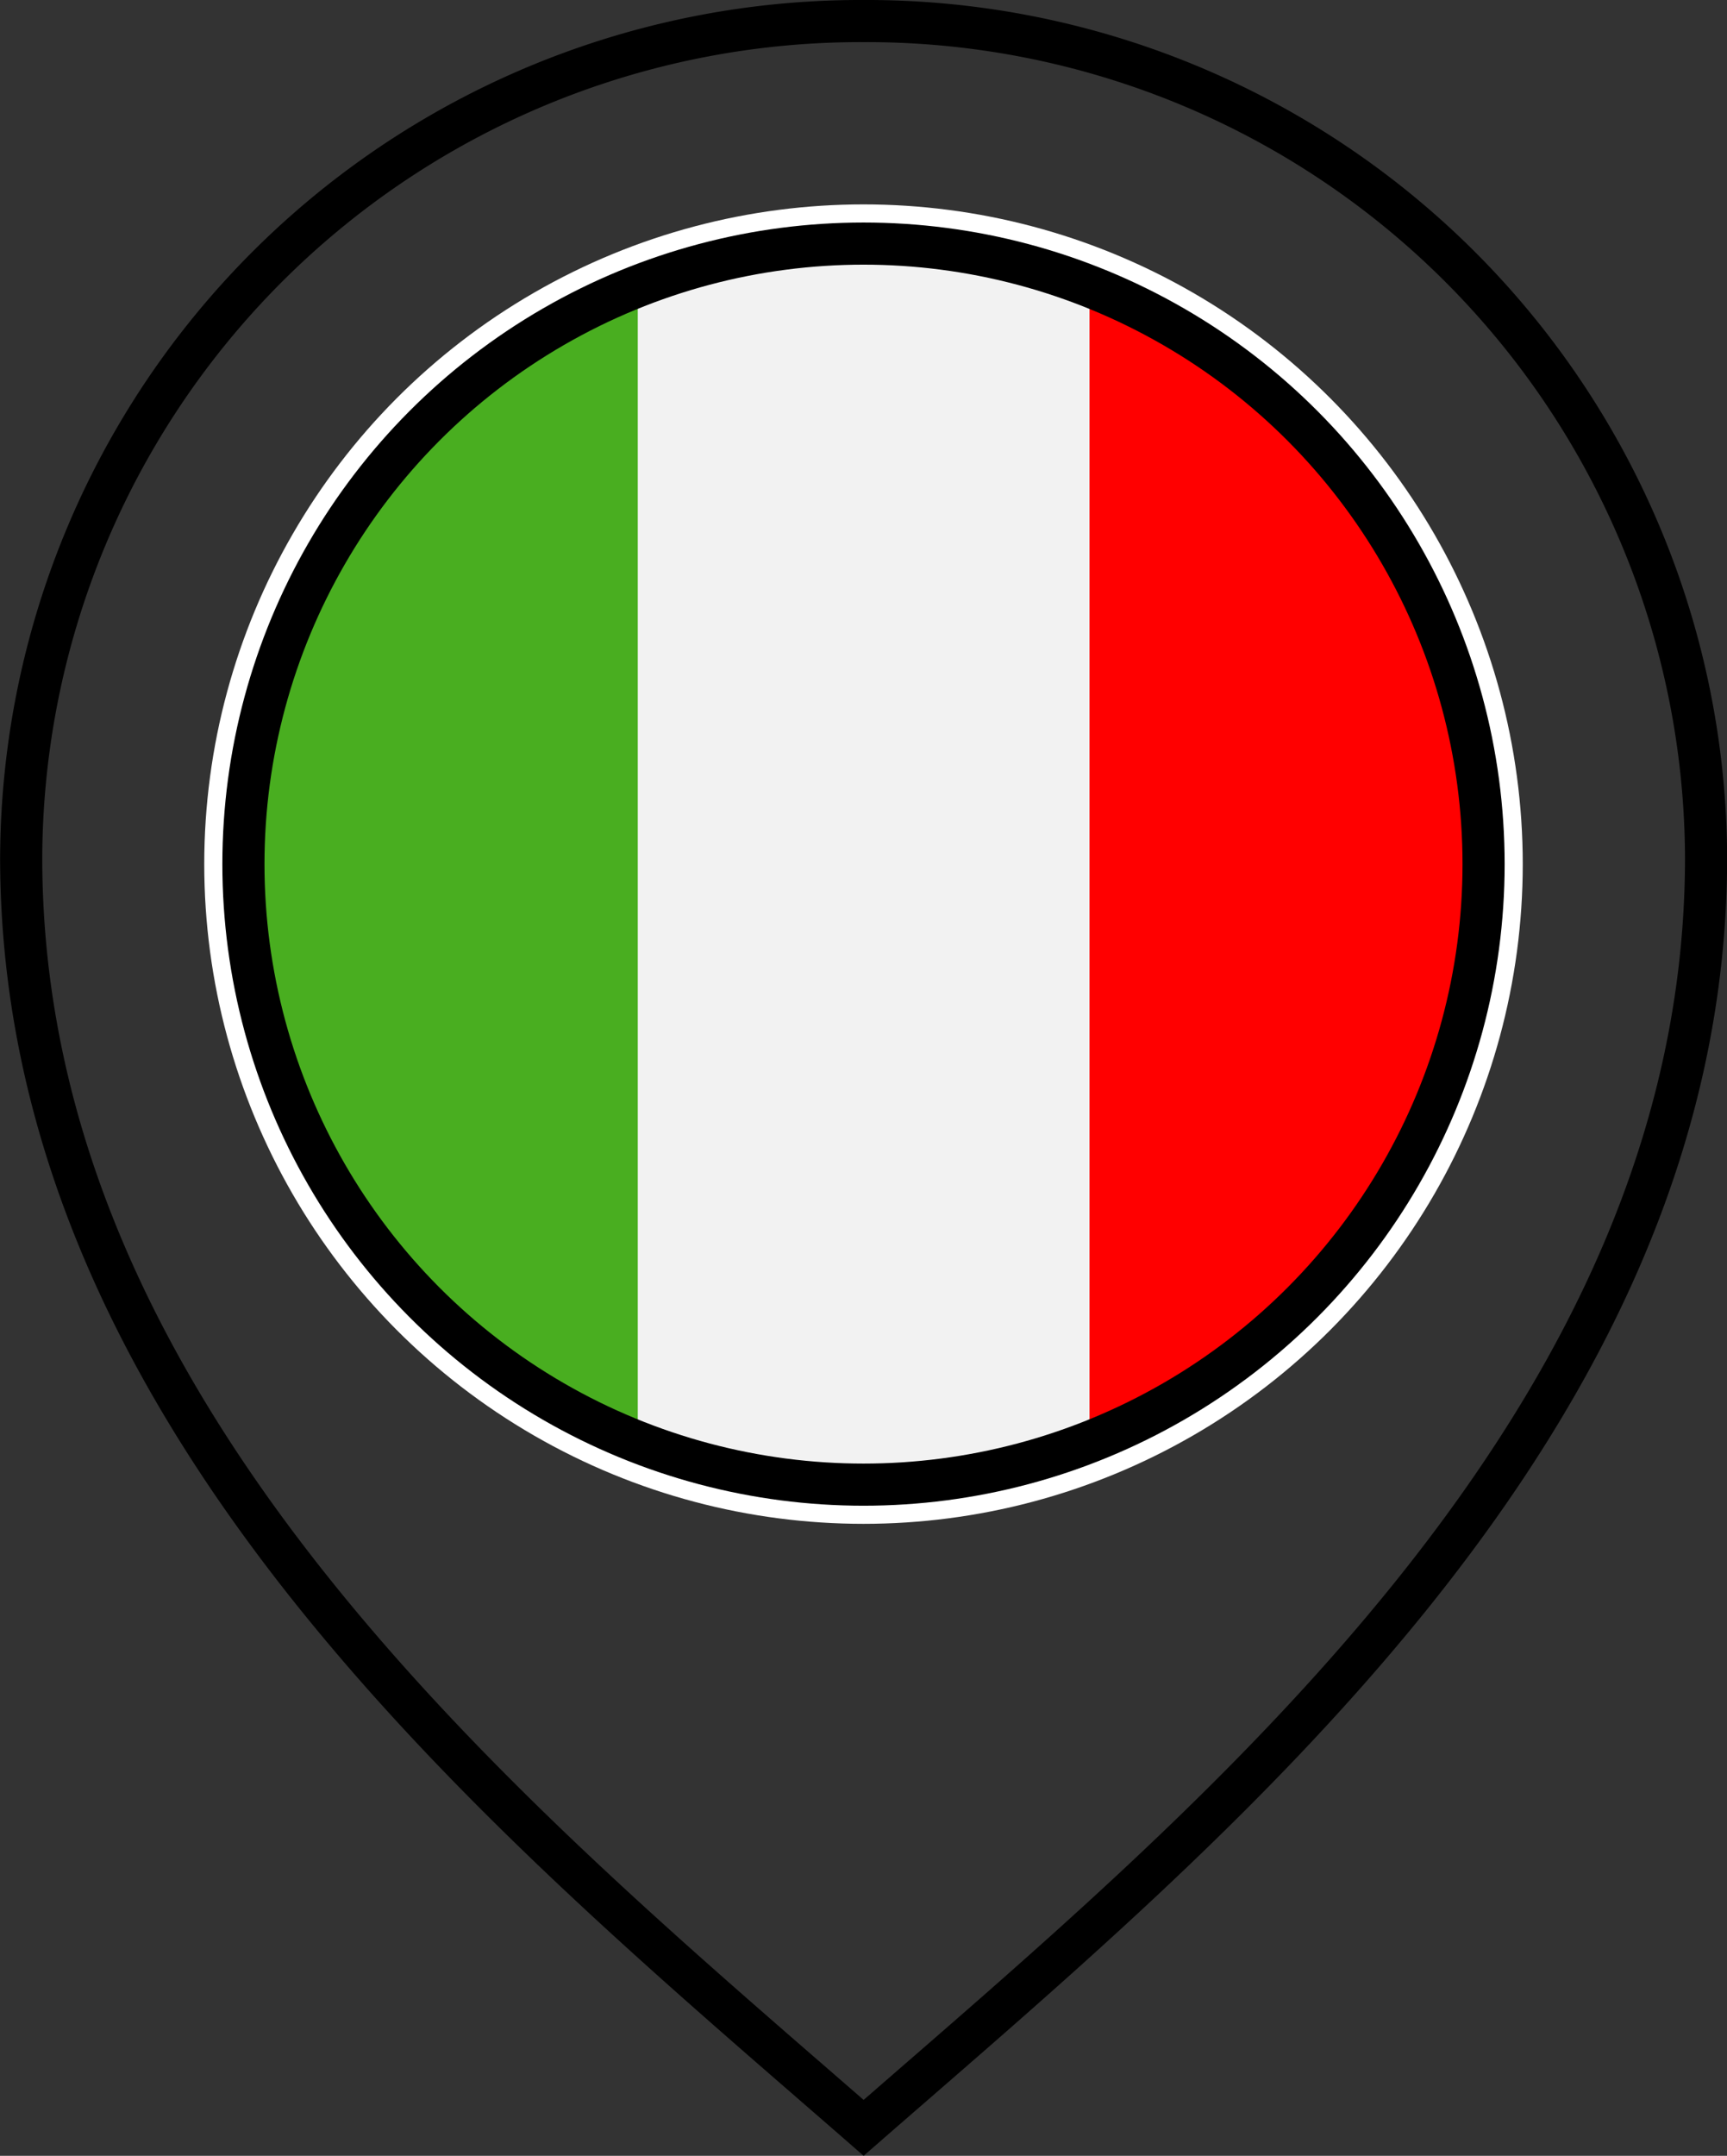<svg xmlns="http://www.w3.org/2000/svg" width="41" height="51.164">
    <rect width="100%" height="100%" fill="#333333" stroke="none"/>
    <defs>
        <clipPath id="a">
            <circle data-name="Ellisse 518" cx="14.725" cy="14.725" r="14.725" style="fill:none"/>
        </clipPath>
    </defs>
    <g transform="translate(-4235.397 -872.17)">
        <g data-name="Raggruppa 8043" transform="translate(4235.897 872.671)">
            <path data-name="Tracciato 7798" d="M4255.9 872.671a19.927 19.927 0 0 0-20 19.852c0 13.41 11.8 23 20 30.148 8.2-7.152 20-16.738 20-30.148a19.926 19.926 0 0 0-20-19.852z" transform="translate(-4235.897 -872.672)" style="stroke-miterlimit:10;stroke:#000;fill:none"/>
            <ellipse data-name="Ellisse 515" cx="15.651" cy="15.657" rx="15.651" ry="15.657" transform="translate(4.349 4.35)" style="fill:#fff"/>
        </g>
        <g data-name="Raggruppa 8059">
            <g data-name="Raggruppa 8058" transform="translate(4241.176 877.95)" style="clip-path:url(#a)">
                <g data-name="Raggruppa 8057">
                    <g data-name="Raggruppa 8056">
                        <path data-name="Tracciato 7802" d="M2084.722 1415.358v29.45h14.725v-29.45z" transform="translate(-2077.36 -1415.357)" style="fill-rule:evenodd;fill:#f2f2f2"/>
                        <path data-name="Tracciato 7799" d="M2199.447 1415.358v29.45h-14.725v-29.45z" transform="translate(-2164.635 -1415.358)" style="fill:red;fill-rule:evenodd"/>
                        <path data-name="Tracciato 7801" d="M1999.447 1415.358v29.45h-14.725v-29.45z" transform="translate(-1990.085 -1415.358)" style="fill:#49ae20;fill-rule:evenodd"/>
                    </g>
                </g>
            </g>
        </g>
        <ellipse data-name="Ellisse 517" cx="14.721" cy="14.727" rx="14.721" ry="14.727" transform="translate(4241.176 877.951)" style="stroke:#000;fill:none"/>
    </g>
</svg>
